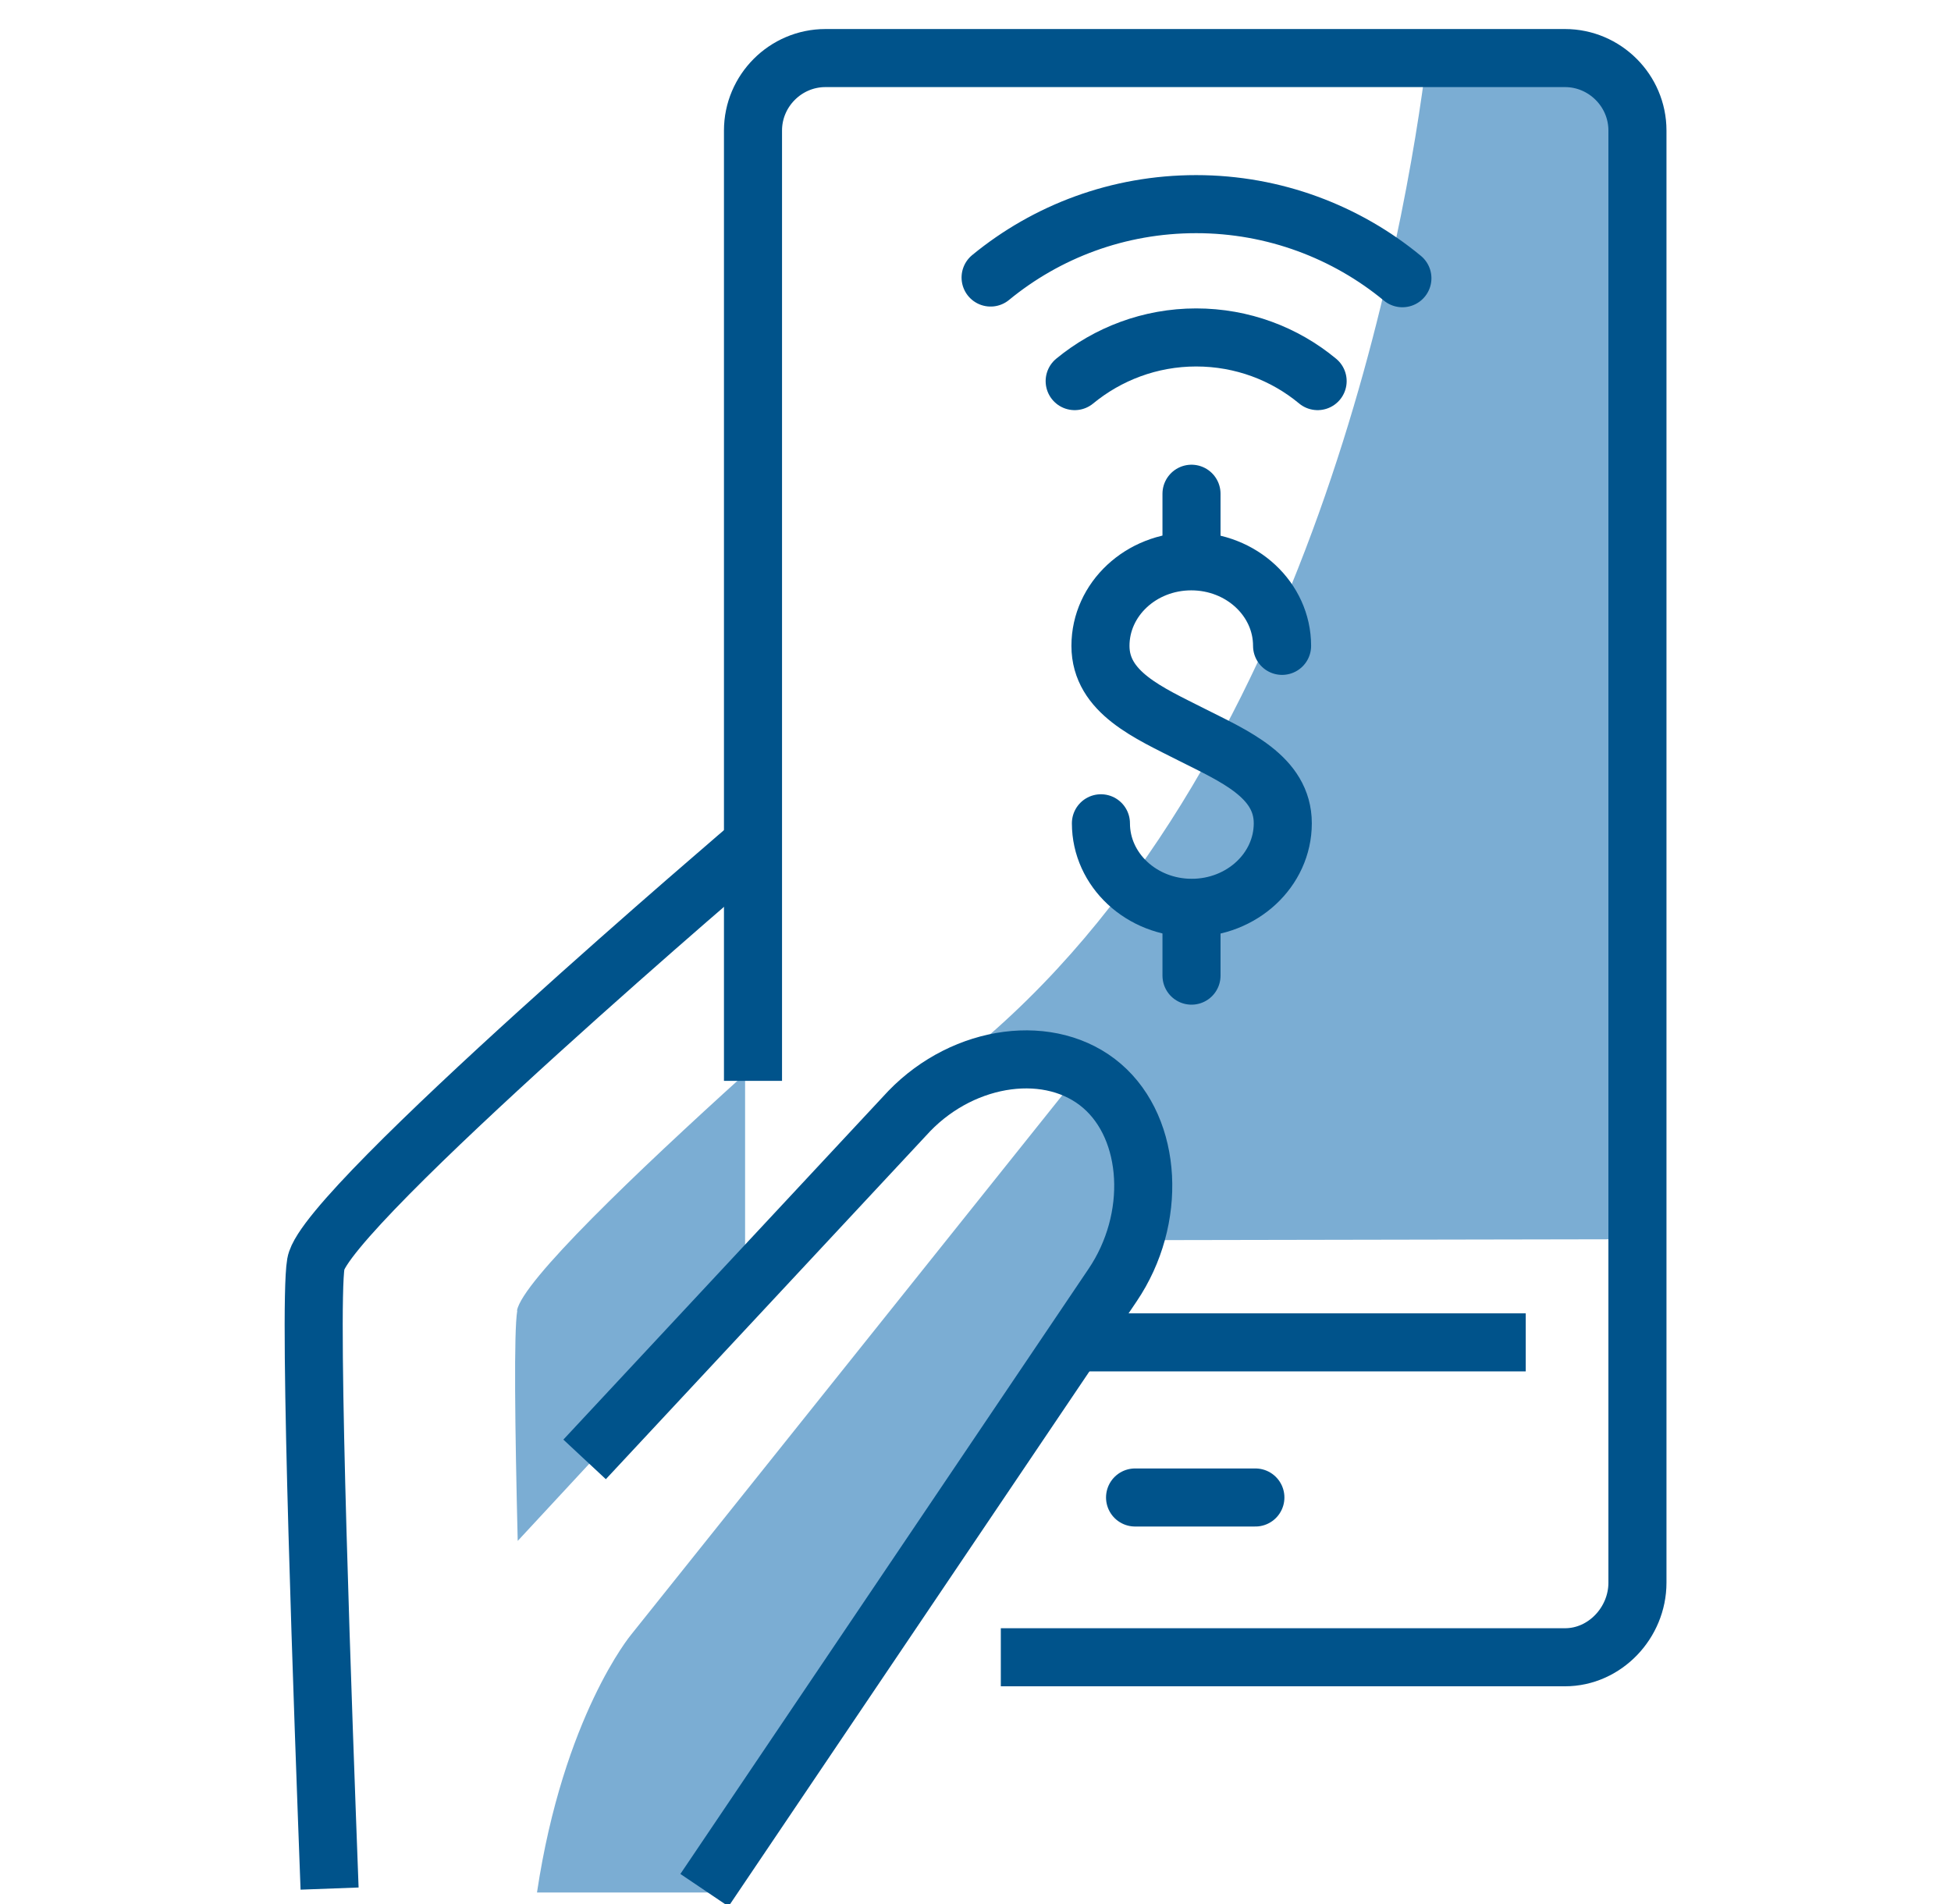 <?xml version="1.0" encoding="UTF-8"?>
<svg id="Layer_1" data-name="Layer 1" xmlns="http://www.w3.org/2000/svg" viewBox="0 0 84 82">
  <defs>
    <style>
      .cls-1, .cls-2, .cls-3, .cls-4 {
        fill: none;
        stroke: #00538b;
        stroke-width: 2.5px;
      }

      .cls-1, .cls-3 {
        stroke-linejoin: round;
      }

      .cls-1, .cls-4 {
        stroke-linecap: round;
      }

      .cls-2, .cls-4 {
        stroke-miterlimit: 10;
      }

      .cls-5 {
        fill: #7badd3;
      }
    </style>
  </defs>
  <path class="cls-5" d="M70.49,53.35l-.11-47.51c0-1.84-1.51-3.34-3.35-3.34h-5.6c-.89,7.19-4.91,30.83-19.84,42.91.03.24.05.48.06.72,2.04-.84,4.29-.68,5.8.62,1.71,1.47,2.18,4.18,1.37,6.65l21.68-.04Z"/>
  <path class="cls-5" d="M48.04,46.52c-.36-.31-.77-.55-1.2-.74l-19.67,24.61s-2.91,3.5-4.05,11.1h7.6l17.79-26.33c1.94-2.87,1.73-6.76-.46-8.65Z"/>
  <path class="cls-5" d="M22.27,56.44c-.15.88-.1,5,.02,9.91l9.79-10.56v-9.55c-4.71,4.26-9.6,8.94-9.82,10.19Z"/>
  <path class="cls-3" d="M25.17,62.84l13.98-15c2.39-2.47,6.12-2.96,8.3-1.08,2.17,1.87,2.38,5.73.45,8.58l-17.57,26.05"/>
  <path class="cls-2" d="M32.48,36.27s-18.47,15.73-18.88,18.14c-.34,1.96.33,19.92.59,26.91"/>
  <g>
    <path class="cls-4" d="M47.4,35.45c0,2.01,1.75,3.64,3.91,3.64s3.92-1.63,3.92-3.64-2.09-2.89-3.93-3.82c-1.83-.93-3.92-1.81-3.92-3.82s1.75-3.64,3.91-3.64,3.91,1.63,3.91,3.64"/>
    <line class="cls-4" x1="51.3" y1="24.15" x2="51.3" y2="21.26"/>
    <line class="cls-4" x1="51.3" y1="42.01" x2="51.3" y2="39.11"/>
  </g>
  <g>
    <path class="cls-3" d="M32.42,46.54V5.62c0-1.71,1.4-3.12,3.12-3.12h31.84c1.71,0,3.12,1.4,3.12,3.12v62.53c0,1.72-1.4,3.21-3.12,3.21h-24.29"/>
    <line class="cls-3" x1="46.15" y1="57.8" x2="65.69" y2="57.8"/>
    <line class="cls-1" x1="48.87" y1="64.48" x2="54.05" y2="64.48"/>
  </g>
  <path class="cls-4" d="M42.65,11.95c2.41-1.98,5.49-3.16,8.85-3.16s6.47,1.2,8.88,3.19"/>
  <path class="cls-4" d="M46.27,16.41c1.42-1.17,3.25-1.88,5.23-1.88s3.81.7,5.23,1.88"/>
</svg>